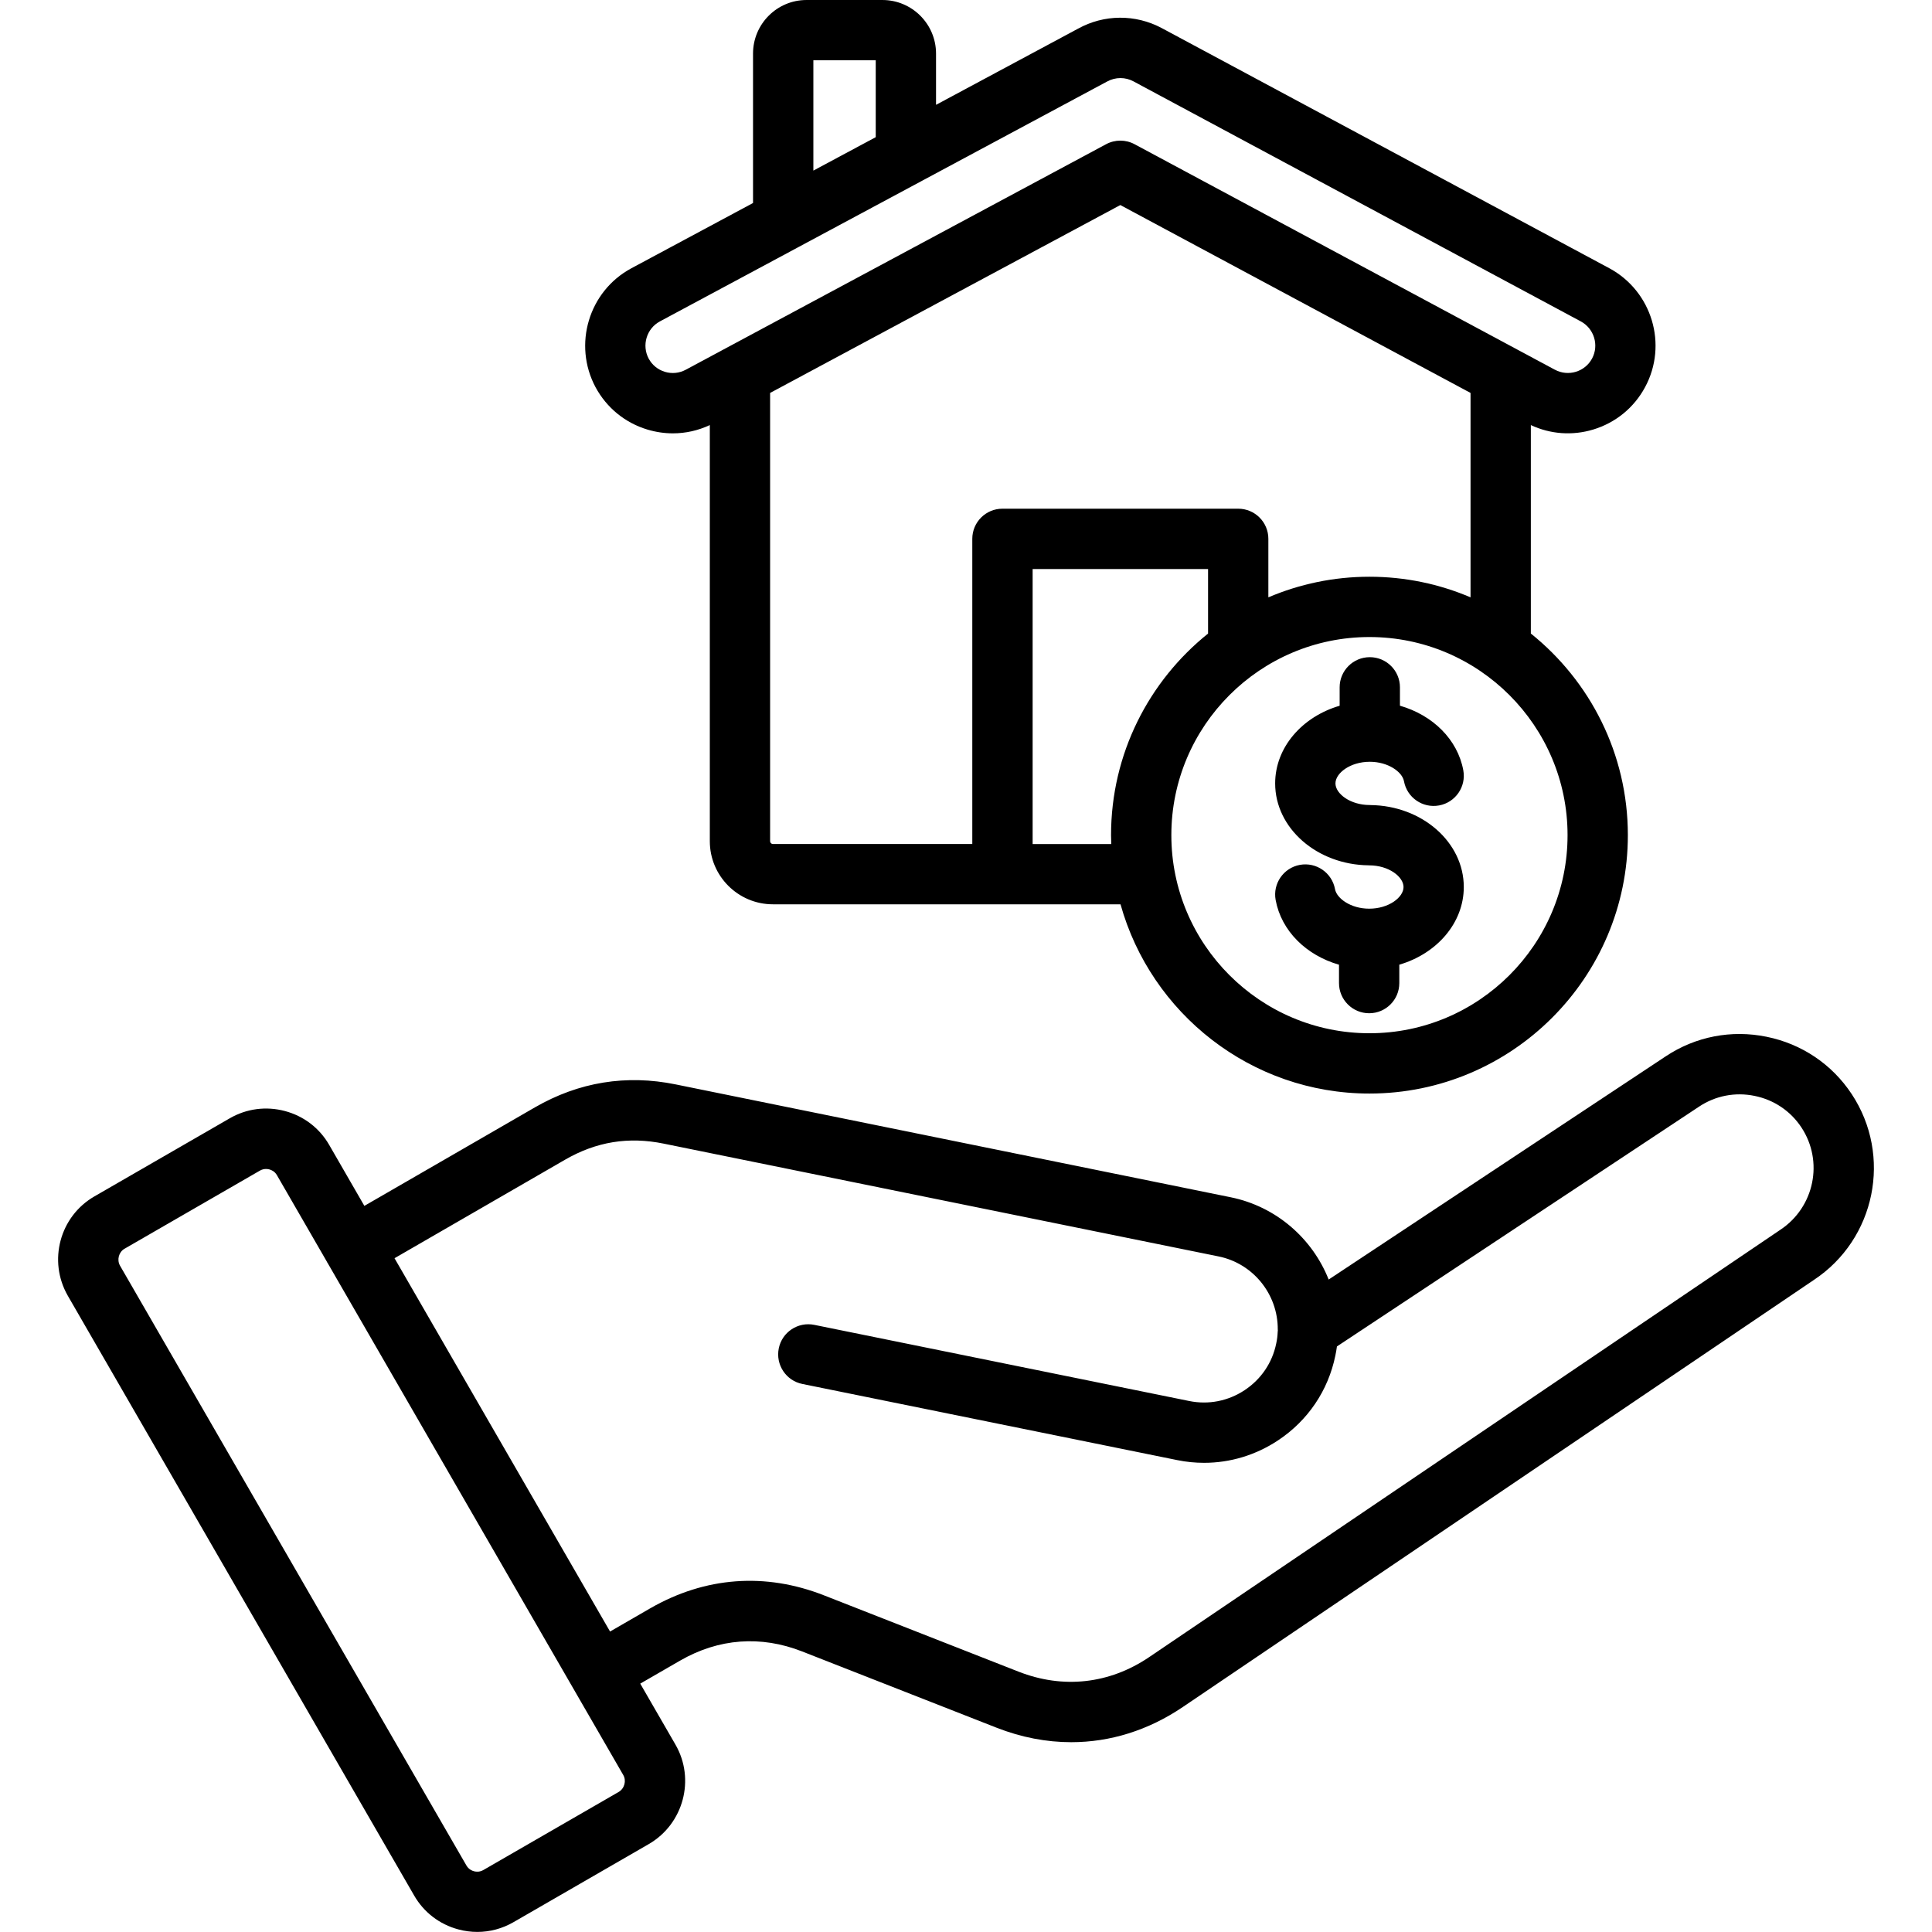 <svg id="Layer_1" enable-background="new 0 0 512 512" viewBox="0 0 512 512" xmlns="http://www.w3.org/2000/svg"><path d="m490.71 289.93c-5.22-7.9-13.24-13.29-22.56-15.18-9.32-1.9-18.8-.06-26.67 5.16l-89.37 59.18c-4.33-10.91-13.93-19.35-25.95-21.8l-147.09-29.91c-13.12-2.67-25.67-.63-37.29 6.07l-45.22 26.12-9.33-16.17c-2.56-4.44-6.72-7.63-11.71-8.96s-10.19-.65-14.63 1.92l-35.84 20.68c-9.21 5.29-12.39 17.1-7.08 26.35l91.77 158.92c2.56 4.46 6.72 7.66 11.71 9 1.67.45 3.37.67 5.05.67 3.34 0 6.63-.88 9.59-2.59l35.88-20.71c9.17-5.34 12.33-17.15 7.04-26.33l-9.34-16.17 10.6-6.12c10.2-5.87 21.36-6.7 32.3-2.41l51.53 20.21c6.56 2.57 13.22 3.84 19.79 3.84 10.31 0 20.41-3.13 29.56-9.32l167.24-113.18c16.34-10.81 20.84-32.91 10.02-49.27zm-326.75 184.95-35.87 20.7c-1.01.59-2 .45-2.49.32s-1.41-.51-2-1.54l-91.78-158.92c-.9-1.56-.35-3.63 1.18-4.51.01 0 .01-.01.02-.01l35.87-20.7c.58-.33 1.14-.43 1.62-.43.36 0 .67.06.88.12.5.13 1.41.5 1.99 1.51l13.2 22.86.12.24c.05.08.1.15.15.23l78.31 135.63c.9 1.54.33 3.6-1.2 4.5zm307.84-148.97-167.3 113.27c-10.5 7.09-22.77 8.45-34.56 3.83l-51.53-20.21c-15.61-6.14-31.56-4.95-46.13 3.44l-10.61 6.13-57.12-98.93 45.22-26.12c8.25-4.76 16.79-6.15 26.1-4.25l147.09 29.9c9.11 1.86 15.7 9.98 15.66 19.32 0 .09.01.17.02.25-.01.14-.03.29-.04.43-.04 1.04-.16 2.02-.37 2.97-.01.03-.01.07-.02.1-1.03 5.08-4 9.47-8.36 12.36-4.38 2.9-9.59 3.92-14.7 2.88l-99.35-20.18c-4.33-.88-8.55 1.92-9.42 6.24s1.92 8.55 6.24 9.42l99.35 20.18c2.38.49 4.77.72 7.14.72 6.9 0 13.67-2.03 19.57-5.94 7.92-5.24 13.31-13.22 15.2-22.47.17-.8.31-1.61.42-2.43l96.01-63.58c4.32-2.86 9.53-3.87 14.66-2.82 5.14 1.04 9.55 4.01 12.41 8.34 5.95 8.99 3.48 21.15-5.58 27.15zm-300.19-212.06c2.21.66 4.47.99 6.72.99 3.36 0 6.68-.74 9.78-2.19v110.28c0 9.22 7.5 16.72 16.72 16.72h92.12c8.04 28.88 34.56 50.15 65.97 50.15 37.76 0 68.48-30.72 68.48-68.48 0-21.59-10.05-40.87-25.71-53.43v-55.24c5.18 2.42 10.99 2.85 16.5 1.19 5.94-1.79 10.84-5.78 13.78-11.25 6.07-11.27 1.83-25.4-9.47-31.5l-118.61-63.64c-6.99-3.73-15.29-3.67-22.21.15l-37.62 20.18v-13.58c0-7.83-6.37-14.2-14.2-14.2h-20.13c-7.82 0-14.17 6.37-14.17 14.2v39.6l-32.29 17.32c-11.24 6.07-15.48 20.19-9.45 31.49 2.95 5.46 7.84 9.46 13.79 11.24zm102.05 109.83v-72.88h46.49v17.1c-15.66 12.56-25.71 31.84-25.71 53.43 0 .79.03 1.57.06 2.35zm141.76-2.36c0 28.95-23.55 52.5-52.5 52.5s-52.5-23.55-52.5-52.5 23.55-52.5 52.5-52.5 52.5 23.56 52.5 52.5zm-52.5-68.48c-9.5 0-18.55 1.95-26.79 5.46v-15.5c0-4.42-3.58-7.99-7.99-7.99h-62.48c-4.42 0-7.99 3.58-7.99 7.99v80.87h-52.84c-.41 0-.74-.33-.74-.74v-118.8l92.81-49.79 92.81 49.79v54.17c-8.23-3.51-17.29-5.46-26.79-5.46zm-147.37-136.86h16.53v20.37l-16.53 8.86zm-40.7 69.21 36.32-19.48c.12-.06.23-.12.35-.19l32.05-17.19c.19-.09.38-.19.56-.3l49.16-26.37c.03-.02.07-.04.1-.05 1.1-.61 2.32-.92 3.54-.92 1.18 0 2.36.29 3.43.86l118.58 63.63c3.53 1.91 4.86 6.32 2.97 9.84-1.9 3.53-6.31 4.85-9.84 2.96h-.01l-111.38-59.76c-2.36-1.27-5.2-1.27-7.56 0l-111.38 59.76c-1.71.92-3.68 1.12-5.53.56-1.86-.56-3.39-1.81-4.3-3.5-1.89-3.53-.56-7.96 2.94-9.85zm213.07 149.88c0 9.55-7.17 17.68-17.09 20.58v4.88c0 4.42-3.58 7.99-7.99 7.99s-7.99-3.58-7.99-7.99v-4.87c-8.67-2.49-15.28-8.94-16.79-17.15-.8-4.34 2.08-8.51 6.42-9.31 4.34-.79 8.51 2.08 9.31 6.42.46 2.5 4.21 5.19 9.06 5.19 5.21 0 9.1-3.02 9.1-5.73 0-2.72-3.89-5.75-9.1-5.75-.04 0-.09-.01-.13-.01-13.69-.14-24.79-9.82-24.79-21.71 0-9.55 7.17-17.68 17.09-20.58v-4.88c0-4.42 3.58-7.99 7.99-7.99s7.99 3.58 7.99 7.99v4.87c8.67 2.49 15.28 8.92 16.79 17.12.8 4.34-2.07 8.51-6.41 9.31s-8.51-2.07-9.31-6.41c-.46-2.49-4.21-5.16-9.06-5.16-5.21 0-9.1 3.02-9.1 5.73s3.89 5.73 9.1 5.73c.04 0 .09.01.13.01 13.69.13 24.78 9.82 24.78 21.72z"/></svg>